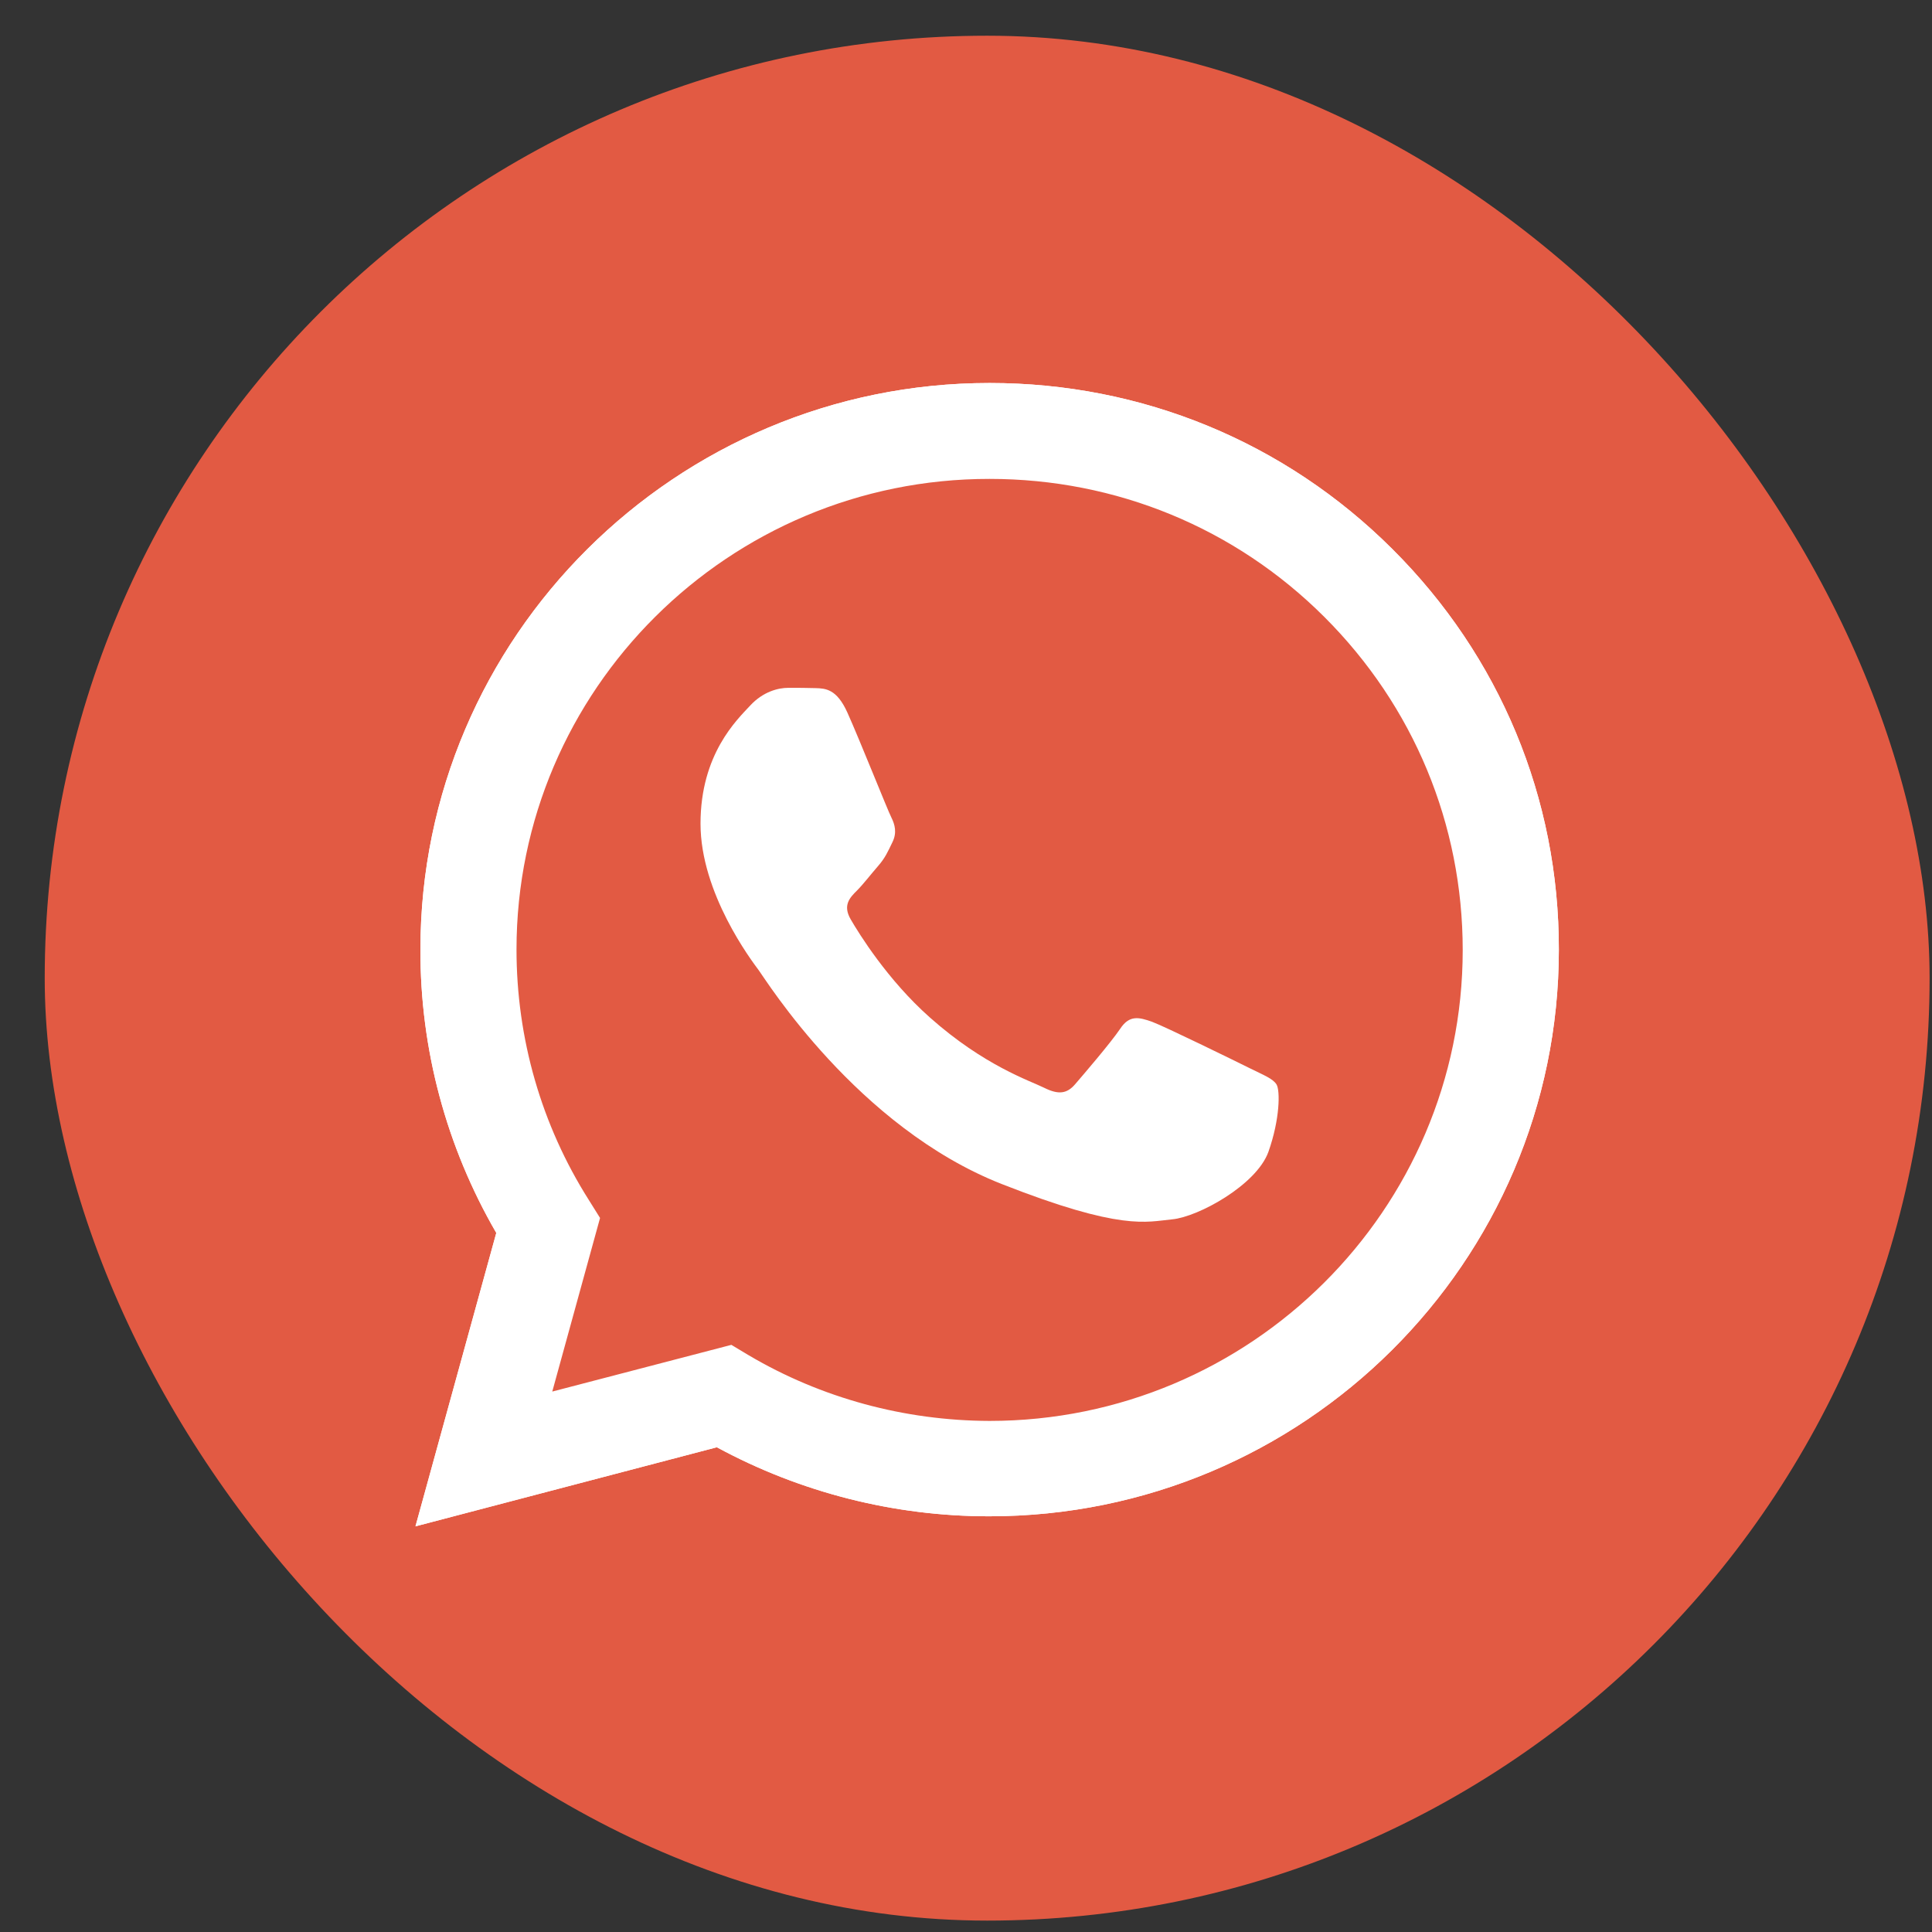 <?xml version="1.0" encoding="UTF-8"?> <svg xmlns="http://www.w3.org/2000/svg" width="41" height="41" viewBox="0 0 41 41" fill="none"><rect x="0" y="0" width="41" height="41" fill="#333333" stroke="none"/><rect x="0.949" y="0.758" width="40" height="40" rx="20" fill="#E25A43"></rect><path d="M8.817 32.391L10.532 26.164C9.472 24.336 8.916 22.266 8.922 20.15C8.922 13.519 14.344 8.128 21.001 8.128C24.234 8.128 27.27 9.379 29.547 11.651C31.829 13.923 33.087 16.944 33.081 20.156C33.081 26.787 27.658 32.178 20.995 32.178H20.99C18.968 32.178 16.98 31.671 15.213 30.713L8.817 32.391ZM15.521 28.54L15.886 28.759C17.427 29.67 19.194 30.148 20.995 30.154H21.001C26.534 30.154 31.041 25.674 31.041 20.162C31.041 17.492 29.999 14.984 28.104 13.092C26.21 11.201 23.684 10.163 21.001 10.163C15.468 10.158 10.961 14.638 10.961 20.15C10.961 22.036 11.488 23.875 12.496 25.466L12.734 25.847L11.72 29.531L15.521 28.54Z" fill="white"></path><path d="M9.24 31.97L10.897 25.956C9.872 24.198 9.333 22.197 9.333 20.156C9.339 13.755 14.57 8.549 21.001 8.549C24.124 8.549 27.05 9.76 29.251 11.951C31.453 14.142 32.663 17.059 32.663 20.162C32.663 26.562 27.426 31.769 21.001 31.769H20.995C19.043 31.769 17.125 31.279 15.422 30.356L9.24 31.97Z" fill="#E25A43"></path><path d="M8.817 32.391L10.532 26.164C9.472 24.336 8.916 22.266 8.922 20.15C8.922 13.519 14.344 8.128 21.001 8.128C24.234 8.128 27.27 9.379 29.547 11.651C31.829 13.923 33.087 16.944 33.081 20.156C33.081 26.787 27.658 32.178 20.995 32.178H20.99C18.968 32.178 16.98 31.671 15.213 30.713L8.817 32.391ZM15.521 28.54L15.886 28.759C17.427 29.67 19.194 30.148 20.995 30.154H21.001C26.534 30.154 31.041 25.674 31.041 20.162C31.041 17.492 29.999 14.984 28.104 13.092C26.21 11.201 23.684 10.163 21.001 10.163C15.468 10.158 10.961 14.638 10.961 20.15C10.961 22.036 11.488 23.875 12.496 25.466L12.734 25.847L11.72 29.531L15.521 28.54Z" fill="white"></path><path fill-rule="evenodd" clip-rule="evenodd" d="M17.983 15.122C17.757 14.62 17.52 14.609 17.305 14.603C17.131 14.597 16.929 14.597 16.726 14.597C16.523 14.597 16.199 14.672 15.921 14.972C15.643 15.272 14.866 15.999 14.866 17.48C14.866 18.956 15.95 20.387 16.1 20.588C16.251 20.79 18.192 23.921 21.256 25.126C23.806 26.129 24.327 25.928 24.878 25.876C25.428 25.824 26.662 25.149 26.917 24.446C27.166 23.742 27.166 23.143 27.091 23.016C27.015 22.889 26.812 22.814 26.511 22.664C26.21 22.514 24.727 21.788 24.449 21.684C24.171 21.586 23.968 21.534 23.771 21.834C23.568 22.134 22.989 22.808 22.815 23.01C22.641 23.212 22.462 23.235 22.16 23.085C21.859 22.935 20.886 22.618 19.733 21.592C18.835 20.796 18.227 19.81 18.053 19.51C17.879 19.21 18.035 19.049 18.186 18.899C18.319 18.766 18.487 18.547 18.638 18.374C18.788 18.201 18.841 18.074 18.939 17.872C19.038 17.671 18.991 17.498 18.916 17.348C18.841 17.204 18.25 15.716 17.983 15.122Z" fill="white"></path></svg> 
